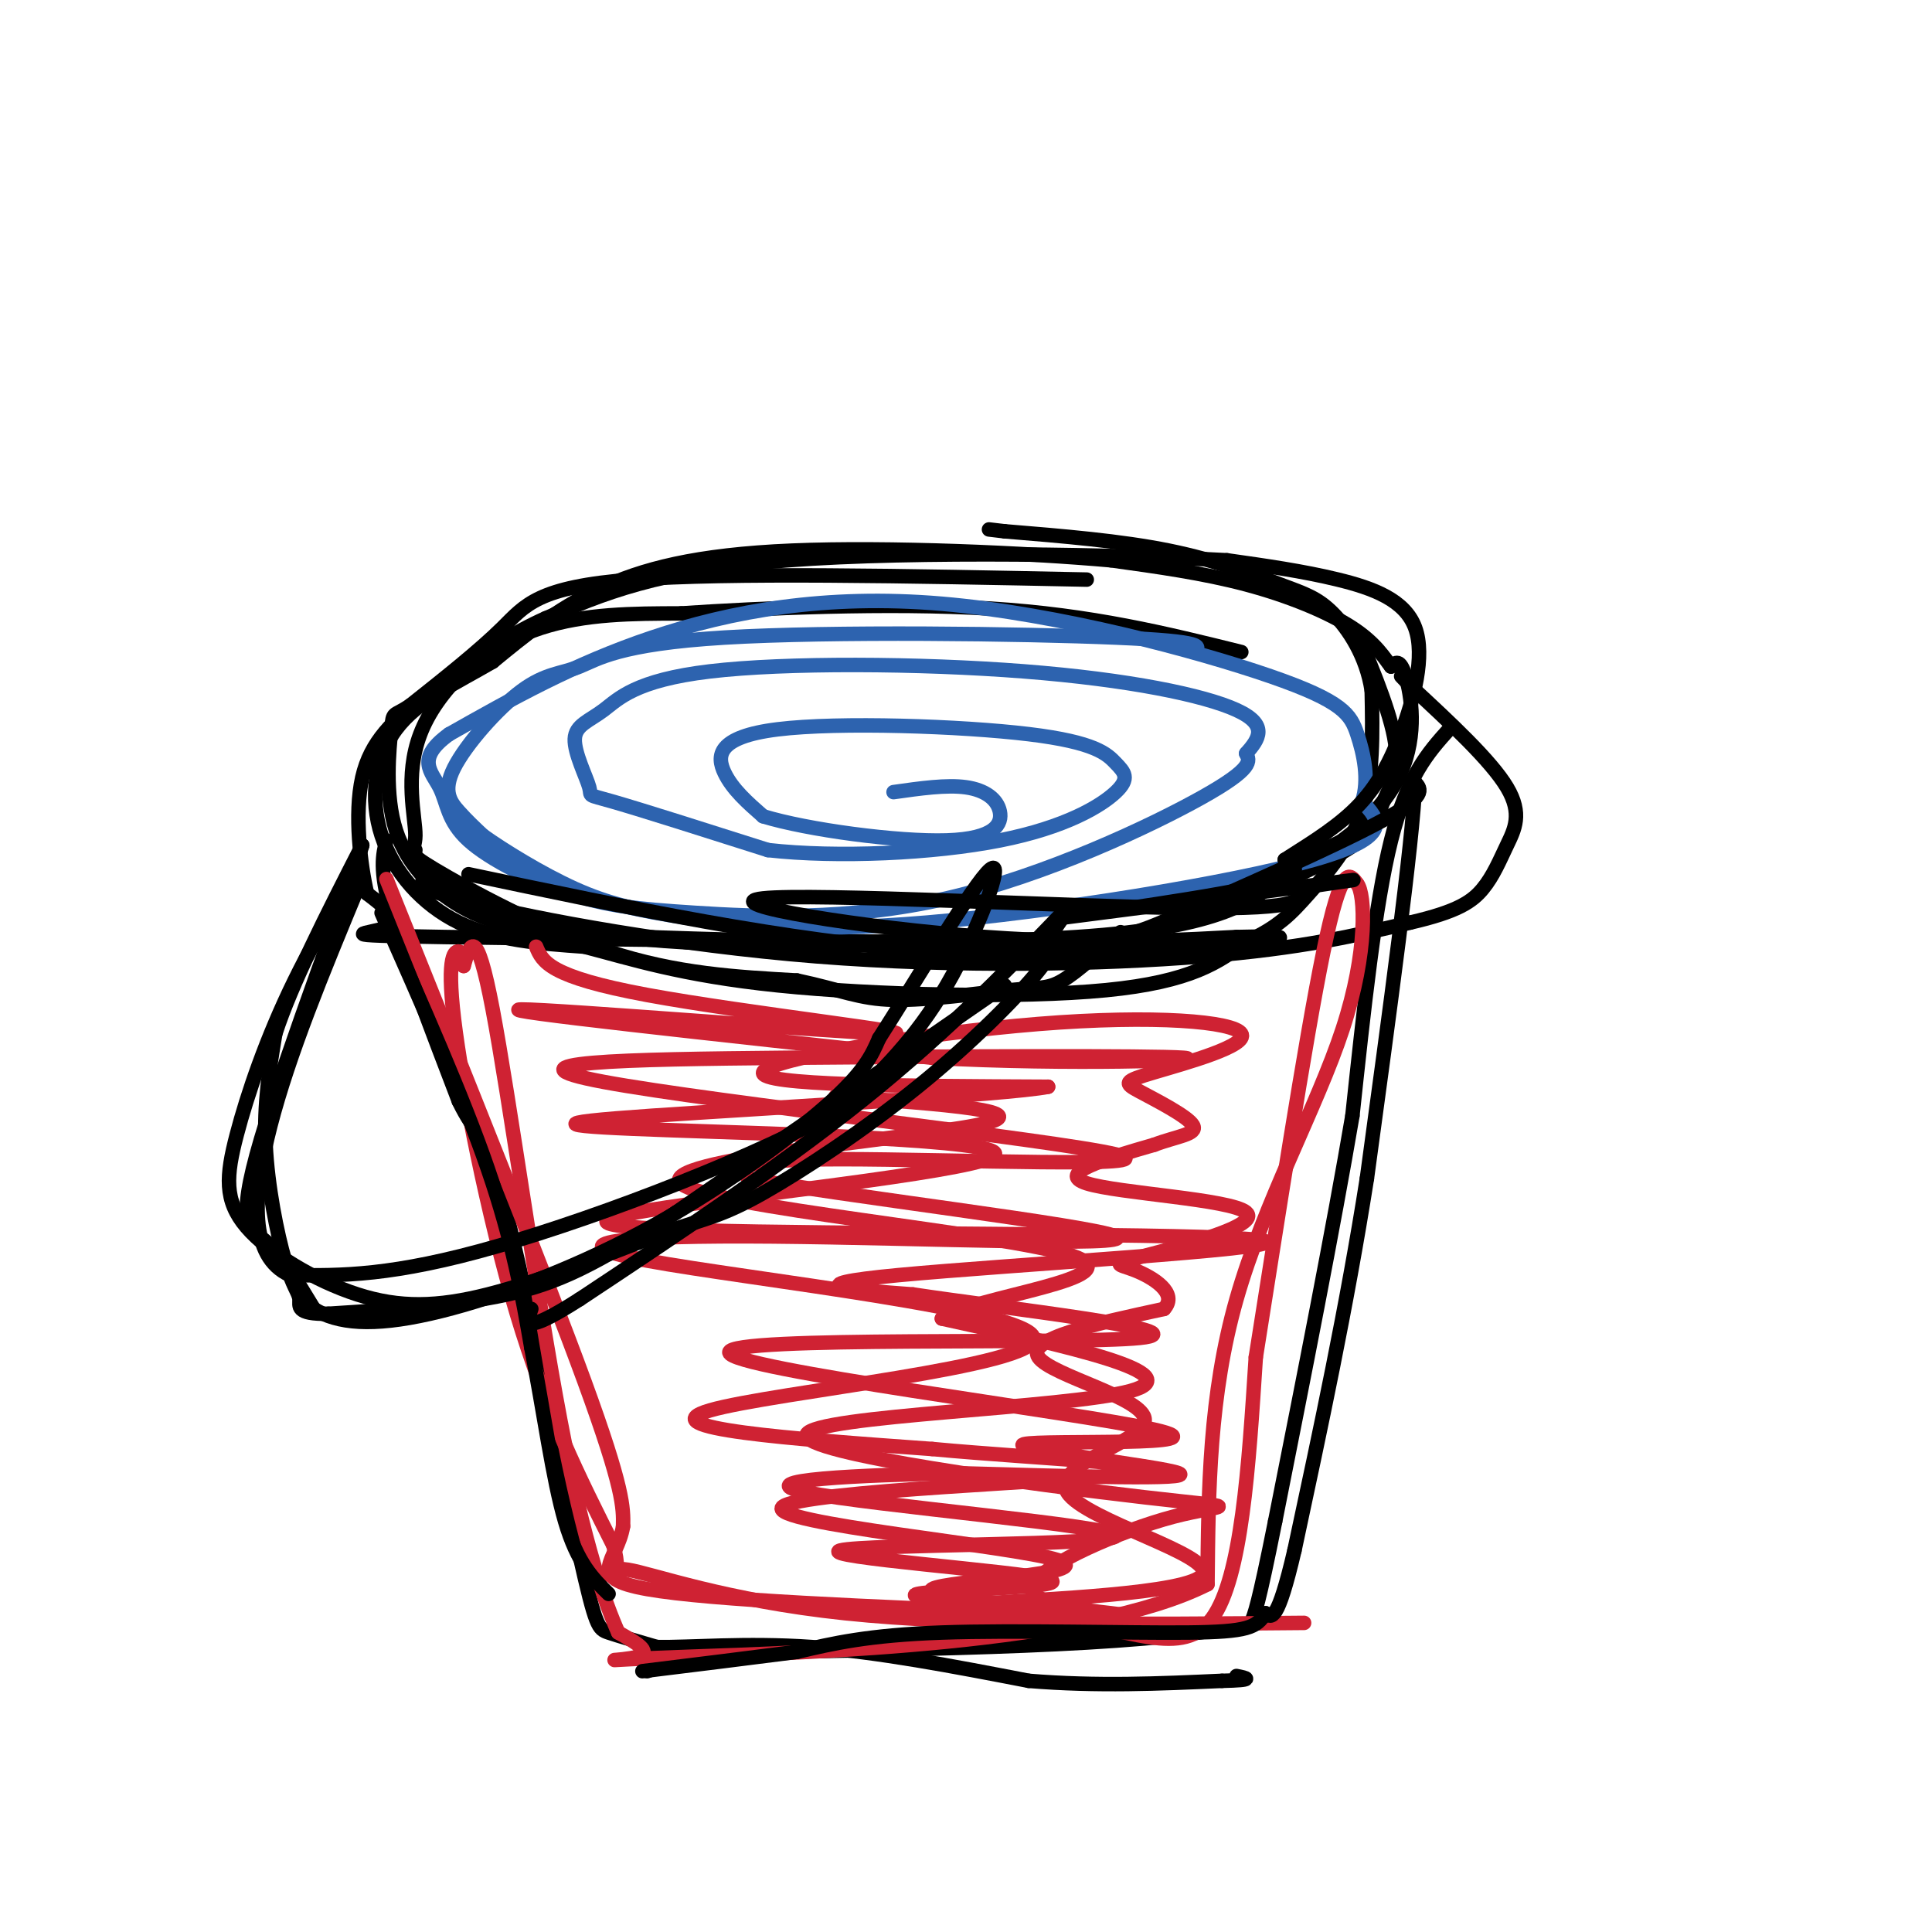 <svg viewBox='0 0 400 400' version='1.1' xmlns='http://www.w3.org/2000/svg' xmlns:xlink='http://www.w3.org/1999/xlink'><g fill='none' stroke='#000000' stroke-width='3' stroke-linecap='round' stroke-linejoin='round'><path d='M225,120c-37.111,-0.756 -74.222,-1.511 -94,0c-19.778,1.511 -22.222,5.289 -27,10c-4.778,4.711 -11.889,10.356 -19,16'/><path d='M85,146c-3.737,2.574 -3.579,1.010 -4,5c-0.421,3.990 -1.421,13.536 1,21c2.421,7.464 8.263,12.847 14,16c5.737,3.153 11.368,4.077 17,5'/><path d='M113,193c25.178,1.578 79.622,3.022 110,1c30.378,-2.022 36.689,-7.511 43,-13'/><path d='M266,181c11.988,-5.595 20.458,-13.083 24,-21c3.542,-7.917 2.155,-16.262 1,-20c-1.155,-3.738 -2.077,-2.869 -3,-2'/><path d='M288,138c-1.298,-1.643 -3.042,-4.750 -8,-8c-4.958,-3.250 -13.131,-6.643 -22,-9c-8.869,-2.357 -18.435,-3.679 -28,-5'/><path d='M230,116c-17.143,-1.524 -46.000,-2.833 -66,-2c-20.000,0.833 -31.143,3.810 -40,8c-8.857,4.190 -15.429,9.595 -22,15'/><path d='M102,137c-7.579,4.429 -15.526,8.002 -20,14c-4.474,5.998 -5.474,14.423 -3,22c2.474,7.577 8.421,14.308 16,18c7.579,3.692 16.789,4.346 26,5'/><path d='M121,196c9.369,2.405 19.792,5.917 40,8c20.208,2.083 50.202,2.738 68,1c17.798,-1.738 23.399,-5.869 29,-10'/><path d='M258,195c6.798,-3.095 9.292,-5.833 13,-10c3.708,-4.167 8.631,-9.762 11,-17c2.369,-7.238 2.185,-16.119 2,-25'/><path d='M284,143c-1.094,-7.226 -4.829,-12.793 -8,-16c-3.171,-3.207 -5.777,-4.056 -11,-6c-5.223,-1.944 -13.064,-4.984 -23,-7c-9.936,-2.016 -21.968,-3.008 -34,-4'/><path d='M208,110c-5.667,-0.667 -2.833,-0.333 0,0'/><path d='M80,174c-0.750,3.000 -1.500,6.000 1,15c2.500,9.000 8.250,24.000 14,39'/><path d='M95,228c3.467,7.222 5.133,5.778 9,20c3.867,14.222 9.933,44.111 16,74'/><path d='M120,322c3.378,14.933 3.822,15.267 6,16c2.178,0.733 6.089,1.867 10,3'/><path d='M136,341c6.667,0.156 18.333,-0.956 32,0c13.667,0.956 29.333,3.978 45,7'/><path d='M213,348c14.167,1.167 27.083,0.583 40,0'/><path d='M253,348c7.167,-0.167 5.083,-0.583 3,-1'/><path d='M300,151c-4.333,4.833 -8.667,9.667 -12,23c-3.333,13.333 -5.667,35.167 -8,57'/><path d='M280,231c-4.000,23.500 -10.000,53.750 -16,84'/><path d='M264,315c-3.500,17.500 -4.250,19.250 -5,21'/><path d='M259,336c-17.167,4.500 -57.583,5.250 -98,6'/><path d='M161,342c-20.833,1.667 -23.917,2.833 -27,4'/><path d='M89,181c-2.101,1.333 -4.202,2.667 9,6c13.202,3.333 41.708,8.667 71,11c29.292,2.333 59.369,1.667 80,0c20.631,-1.667 31.815,-4.333 43,-7'/><path d='M292,191c9.810,-2.247 12.836,-4.365 15,-7c2.164,-2.635 3.467,-5.786 5,-9c1.533,-3.214 3.295,-6.490 0,-12c-3.295,-5.510 -11.648,-13.255 -20,-21'/><path d='M292,142c-3.333,-3.500 -1.667,-1.750 0,0'/><path d='M281,131c3.722,8.963 7.445,17.927 8,24c0.555,6.073 -2.057,9.257 -3,12c-0.943,2.743 -0.215,5.046 -9,10c-8.785,4.954 -27.081,12.558 -40,16c-12.919,3.442 -20.459,2.721 -28,2'/><path d='M209,195c-30.131,0.119 -91.458,-0.583 -117,-1c-25.542,-0.417 -15.298,-0.548 -12,-2c3.298,-1.452 -0.351,-4.226 -4,-7'/><path d='M76,185c-1.343,-5.702 -2.700,-16.456 -1,-24c1.700,-7.544 6.458,-11.877 13,-17c6.542,-5.123 14.869,-11.035 24,-14c9.131,-2.965 19.065,-2.982 29,-3'/><path d='M141,127c16.422,-1.089 42.978,-2.311 64,-1c21.022,1.311 36.511,5.156 52,9'/></g>
<g fill='none' stroke='#cf2233' stroke-width='3' stroke-linecap='round' stroke-linejoin='round'><path d='M111,196c1.298,3.113 2.595,6.226 23,10c20.405,3.774 59.917,8.208 50,8c-9.917,-0.208 -69.262,-5.060 -76,-5c-6.738,0.060 39.131,5.030 85,10'/><path d='M193,219c28.764,1.563 58.174,0.471 52,0c-6.174,-0.471 -47.930,-0.322 -82,0c-34.070,0.322 -60.452,0.818 -38,5c22.452,4.182 93.737,12.049 106,15c12.263,2.951 -34.496,0.986 -57,1c-22.504,0.014 -20.752,2.007 -19,4'/><path d='M155,244c17.725,3.364 71.539,9.773 76,12c4.461,2.227 -40.429,0.271 -71,0c-30.571,-0.271 -46.823,1.144 -26,5c20.823,3.856 78.722,10.154 80,16c1.278,5.846 -54.063,11.242 -67,15c-12.937,3.758 16.532,5.879 46,8'/><path d='M193,300c22.428,2.104 55.497,3.363 43,5c-12.497,1.637 -70.561,3.651 -74,7c-3.439,3.349 47.748,8.032 57,11c9.252,2.968 -23.432,4.222 -26,6c-2.568,1.778 24.981,4.079 33,5c8.019,0.921 -3.490,0.460 -15,0'/><path d='M211,334c-7.193,-0.313 -17.676,-1.094 -7,-2c10.676,-0.906 42.510,-1.936 45,-6c2.490,-4.064 -24.363,-11.161 -28,-17c-3.637,-5.839 15.944,-10.418 16,-15c0.056,-4.582 -19.413,-9.166 -22,-13c-2.587,-3.834 11.706,-6.917 26,-10'/><path d='M241,271c3.036,-3.304 -2.374,-6.565 -6,-8c-3.626,-1.435 -5.467,-1.044 2,-3c7.467,-1.956 24.241,-6.257 21,-9c-3.241,-2.743 -26.497,-3.926 -33,-6c-6.503,-2.074 3.749,-5.037 14,-8'/><path d='M239,237c4.588,-1.754 9.058,-2.140 8,-4c-1.058,-1.860 -7.642,-5.196 -11,-7c-3.358,-1.804 -3.488,-2.077 3,-4c6.488,-1.923 19.595,-5.495 18,-8c-1.595,-2.505 -17.891,-3.944 -42,-2c-24.109,1.944 -56.031,7.270 -57,10c-0.969,2.730 29.016,2.865 59,3'/><path d='M217,225c-8.319,1.680 -58.618,4.380 -82,6c-23.382,1.620 -19.849,2.158 4,3c23.849,0.842 68.014,1.986 67,5c-1.014,3.014 -47.208,7.899 -68,11c-20.792,3.101 -16.181,4.419 19,5c35.181,0.581 100.933,0.426 105,2c4.067,1.574 -53.552,4.878 -76,7c-22.448,2.122 -9.724,3.061 3,4'/><path d='M189,268c17.864,2.729 61.023,7.552 47,9c-14.023,1.448 -85.227,-0.479 -85,3c0.227,3.479 71.886,12.366 88,16c16.114,3.634 -23.315,2.017 -27,3c-3.685,0.983 28.376,4.567 32,6c3.624,1.433 -21.188,0.717 -46,0'/><path d='M198,305c-19.175,0.385 -44.113,1.347 -31,4c13.113,2.653 64.276,6.995 64,9c-0.276,2.005 -51.992,1.671 -57,3c-5.008,1.329 36.690,4.319 43,6c6.310,1.681 -22.769,2.052 -27,3c-4.231,0.948 16.384,2.474 37,4'/><path d='M227,334c7.768,0.759 8.687,0.658 3,0c-5.687,-0.658 -17.979,-1.872 -16,-6c1.979,-4.128 18.229,-11.170 29,-14c10.771,-2.830 16.062,-1.449 -6,-4c-22.062,-2.551 -71.478,-9.033 -70,-13c1.478,-3.967 53.851,-5.419 67,-9c13.149,-3.581 -12.925,-9.290 -39,-15'/><path d='M195,273c6.056,-4.528 40.695,-8.348 27,-13c-13.695,-4.652 -75.726,-10.137 -81,-15c-5.274,-4.863 46.207,-9.104 61,-12c14.793,-2.896 -7.104,-4.448 -29,-6'/><path d='M80,182c16.417,40.833 32.833,81.667 41,104c8.167,22.333 8.083,26.167 8,30'/><path d='M129,316c-1.200,7.333 -8.200,10.667 5,13c13.200,2.333 46.600,3.667 80,5'/><path d='M214,334c20.267,3.400 30.933,9.400 37,1c6.067,-8.400 7.533,-31.200 9,-54'/><path d='M260,281c4.200,-26.444 10.200,-65.556 14,-84c3.800,-18.444 5.400,-16.222 7,-14'/><path d='M281,183c1.643,1.988 2.250,13.958 -3,30c-5.250,16.042 -16.357,36.155 -22,56c-5.643,19.845 -5.821,39.423 -6,59'/><path d='M250,328c-24.524,12.464 -82.833,14.125 -107,15c-24.167,0.875 -14.190,0.964 -11,0c3.190,-0.964 -0.405,-2.982 -4,-5'/><path d='M128,338c-2.571,-5.774 -7.000,-17.708 -12,-44c-5.000,-26.292 -10.571,-66.940 -14,-85c-3.429,-18.060 -4.714,-13.530 -6,-9'/><path d='M96,200c-0.951,-2.100 -0.327,-2.852 -1,-3c-0.673,-0.148 -2.643,0.306 -1,14c1.643,13.694 6.898,40.627 13,61c6.102,20.373 13.051,34.187 20,48'/><path d='M127,320c2.226,8.048 -2.208,4.167 3,5c5.208,0.833 20.060,6.381 45,9c24.940,2.619 59.970,2.310 95,2'/></g>
<g fill='none' stroke='#2d63af' stroke-width='3' stroke-linecap='round' stroke-linejoin='round'><path d='M247,135c1.568,-1.096 3.135,-2.193 -16,-3c-19.135,-0.807 -58.973,-1.326 -81,0c-22.027,1.326 -26.245,4.496 -30,6c-3.755,1.504 -7.048,1.341 -12,5c-4.952,3.659 -11.564,11.139 -14,16c-2.436,4.861 -0.696,7.103 1,9c1.696,1.897 3.348,3.448 5,5'/><path d='M100,173c4.160,2.962 12.059,7.868 19,11c6.941,3.132 12.922,4.489 23,6c10.078,1.511 24.252,3.176 50,1c25.748,-2.176 63.071,-8.193 80,-13c16.929,-4.807 13.465,-8.403 10,-12'/><path d='M282,166c1.529,-4.556 0.352,-9.944 -1,-14c-1.352,-4.056 -2.878,-6.778 -18,-12c-15.122,-5.222 -43.841,-12.944 -68,-15c-24.159,-2.056 -43.760,1.556 -60,7c-16.240,5.444 -29.120,12.722 -42,20'/><path d='M93,152c-7.041,5.082 -3.645,7.786 -2,11c1.645,3.214 1.538,6.937 6,11c4.462,4.063 13.491,8.464 21,11c7.509,2.536 13.497,3.205 26,4c12.503,0.795 31.520,1.714 52,-3c20.480,-4.714 42.423,-15.061 53,-21c10.577,-5.939 9.789,-7.469 9,-9'/><path d='M258,156c2.640,-2.976 4.742,-5.917 -2,-9c-6.742,-3.083 -22.326,-6.310 -44,-8c-21.674,-1.690 -49.438,-1.844 -65,0c-15.562,1.844 -18.921,5.685 -22,8c-3.079,2.315 -5.877,3.105 -6,6c-0.123,2.895 2.428,7.895 3,10c0.572,2.105 -0.837,1.316 5,3c5.837,1.684 18.918,5.842 32,10'/><path d='M159,176c14.387,1.626 34.356,0.691 48,-2c13.644,-2.691 20.964,-7.139 24,-10c3.036,-2.861 1.789,-4.134 0,-6c-1.789,-1.866 -4.119,-4.325 -18,-6c-13.881,-1.675 -39.314,-2.566 -52,-1c-12.686,1.566 -12.625,5.590 -11,9c1.625,3.410 4.812,6.205 8,9'/><path d='M158,169c9.113,2.805 27.896,5.319 38,5c10.104,-0.319 11.528,-3.470 11,-6c-0.528,-2.530 -3.008,-4.437 -7,-5c-3.992,-0.563 -9.496,0.219 -15,1'/></g>
<g fill='none' stroke='#000000' stroke-width='3' stroke-linecap='round' stroke-linejoin='round'><path d='M86,176c-0.222,1.222 -0.444,2.444 5,6c5.444,3.556 16.556,9.444 38,12c21.444,2.556 53.222,1.778 85,1'/><path d='M214,195c17.810,-0.167 19.833,-1.083 31,-6c11.167,-4.917 31.476,-13.833 41,-19c9.524,-5.167 8.262,-6.583 7,-8'/><path d='M293,162c-0.500,12.333 -5.250,47.167 -10,82'/><path d='M283,244c-4.167,26.500 -9.583,51.750 -15,77'/><path d='M268,321c-3.500,15.000 -4.750,14.000 -6,13'/><path d='M262,334c-1.869,2.964 -3.542,3.875 -16,4c-12.458,0.125 -35.702,-0.536 -51,0c-15.298,0.536 -22.649,2.268 -30,4'/><path d='M165,342c-10.333,1.333 -21.167,2.667 -32,4'/><path d='M79,189c8.417,19.000 16.833,38.000 22,53c5.167,15.000 7.083,26.000 9,37'/><path d='M110,279c2.556,13.089 4.444,27.311 7,36c2.556,8.689 5.778,11.844 9,15'/><path d='M208,204c0.000,0.000 -68.000,47.000 -68,47'/><path d='M140,251c-16.711,10.911 -24.489,14.689 -35,17c-10.511,2.311 -23.756,3.156 -37,4'/><path d='M68,272c-6.971,0.115 -5.900,-1.598 -6,-3c-0.100,-1.402 -1.373,-2.493 -3,-8c-1.627,-5.507 -3.608,-15.431 -4,-24c-0.392,-8.569 0.804,-15.785 2,-23'/><path d='M57,214c3.333,-10.333 10.667,-24.667 18,-39'/><path d='M75,175c-1.905,6.679 -15.667,42.875 -21,61c-5.333,18.125 -2.238,18.179 1,21c3.238,2.821 6.619,8.411 10,14'/><path d='M65,271c4.887,3.053 12.104,3.684 24,1c11.896,-2.684 28.472,-8.684 44,-17c15.528,-8.316 30.008,-18.947 38,-26c7.992,-7.053 9.496,-10.526 11,-14'/><path d='M182,215c7.190,-11.214 19.667,-32.250 23,-35c3.333,-2.750 -2.476,12.786 -9,24c-6.524,11.214 -13.762,18.107 -21,25'/><path d='M175,229c-17.356,10.067 -50.244,22.733 -72,29c-21.756,6.267 -32.378,6.133 -43,6'/><path d='M60,264c-8.378,-3.778 -7.822,-16.222 -4,-31c3.822,-14.778 10.911,-31.889 18,-49'/><path d='M74,184c0.523,-4.968 -7.168,7.112 -13,19c-5.832,11.888 -9.803,23.583 -12,32c-2.197,8.417 -2.620,13.555 2,19c4.620,5.445 14.282,11.197 23,14c8.718,2.803 16.491,2.658 27,0c10.509,-2.658 23.755,-7.829 37,-13'/><path d='M138,255c8.703,-2.847 11.962,-3.464 20,-8c8.038,-4.536 20.856,-12.990 32,-22c11.144,-9.010 20.612,-18.574 25,-24c4.388,-5.426 3.694,-6.713 3,-8'/><path d='M218,193c2.155,-3.476 6.042,-8.167 1,-3c-5.042,5.167 -19.012,20.190 -37,35c-17.988,14.810 -39.994,29.405 -62,44'/><path d='M120,269c-12.000,7.667 -11.000,4.833 -10,2'/><path d='M97,181c33.000,6.956 66.000,13.911 96,16c30.000,2.089 57.000,-0.689 67,-2c10.000,-1.311 3.000,-1.156 -4,-1'/><path d='M256,194c-8.274,0.375 -26.960,1.812 -52,0c-25.040,-1.812 -56.434,-6.872 -46,-8c10.434,-1.128 62.695,1.678 88,2c25.305,0.322 23.652,-1.839 22,-4'/><path d='M268,184c8.616,-1.346 19.155,-2.711 6,-1c-13.155,1.711 -50.003,6.499 -54,7c-3.997,0.501 24.858,-3.285 38,-6c13.142,-2.715 10.571,-4.357 8,-6'/><path d='M266,178c3.899,-2.540 9.647,-5.891 14,-10c4.353,-4.109 7.311,-8.978 10,-16c2.689,-7.022 5.109,-16.198 3,-22c-2.109,-5.802 -8.745,-8.229 -16,-10c-7.255,-1.771 -15.127,-2.885 -23,-4'/><path d='M254,116c-21.578,-1.156 -64.022,-2.044 -91,0c-26.978,2.044 -38.489,7.022 -50,12'/><path d='M113,128c-13.619,6.064 -22.666,15.224 -26,24c-3.334,8.776 -0.956,17.167 -1,21c-0.044,3.833 -2.512,3.109 4,7c6.512,3.891 22.003,12.397 36,17c13.997,4.603 26.498,5.301 39,6'/><path d='M165,203c9.246,1.955 12.860,3.844 20,4c7.140,0.156 17.807,-1.419 24,-2c6.193,-0.581 7.912,-0.166 11,-2c3.088,-1.834 7.544,-5.917 12,-10'/></g>
</svg>
